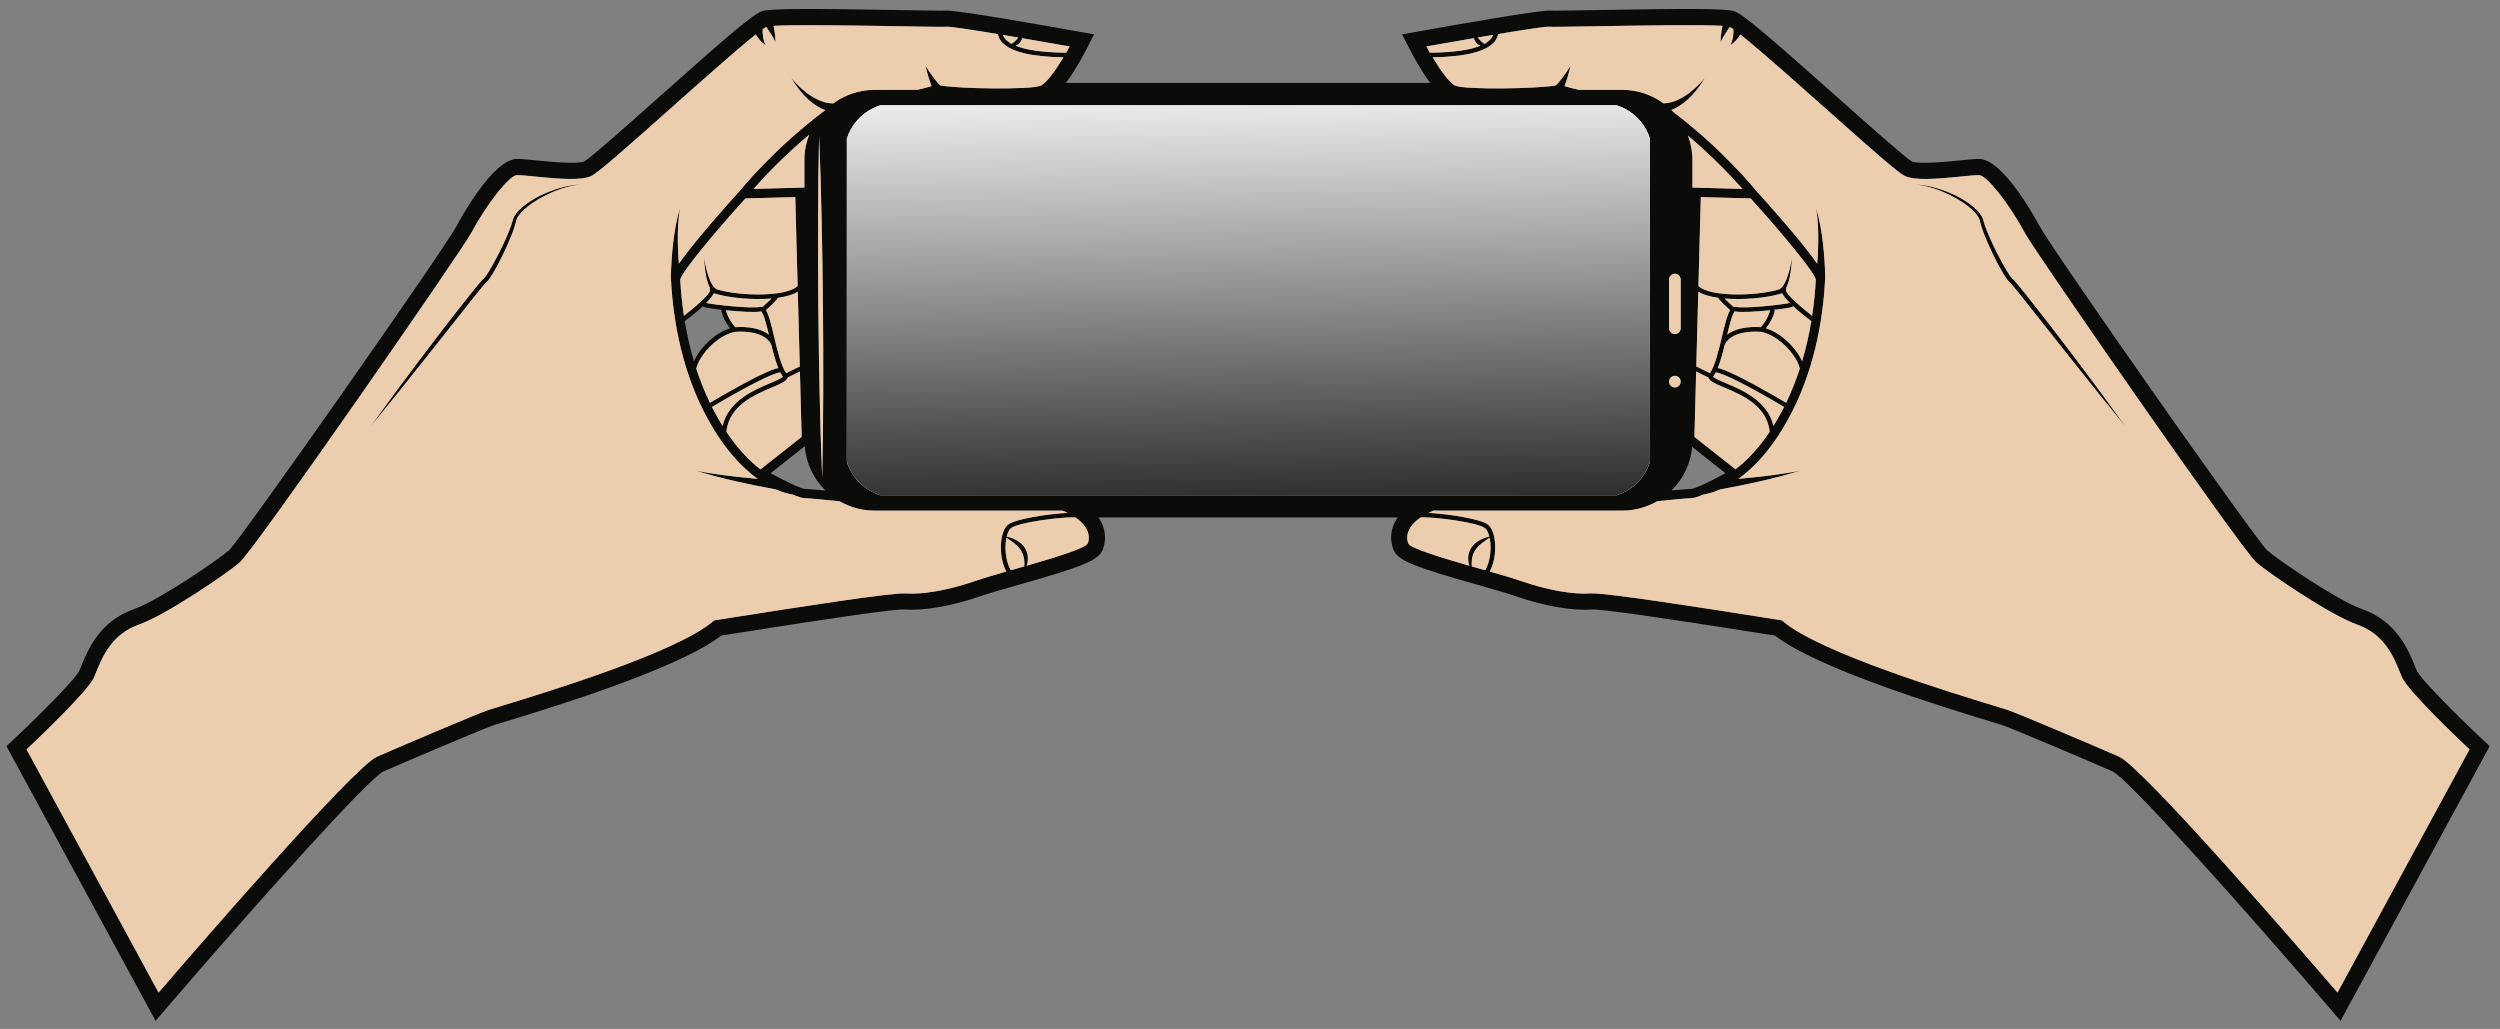 <?xml version="1.0" encoding="UTF-8"?>
<!DOCTYPE svg  PUBLIC '-//W3C//DTD SVG 1.1//EN'  'http://www.w3.org/Graphics/SVG/1.1/DTD/svg11.dtd'>
<svg version="1.1" viewBox="0 0 588 242" xmlns="http://www.w3.org/2000/svg">
<rect x="0" y="0" width="588" height="242" fill="#808080" stroke="none"/>
<defs>
<linearGradient id="a" x1="292.44" x2="294.68" y1="13.508" y2="128.05" gradientUnits="userSpaceOnUse">
<stop stop-color="#FFFFFE" offset="0"/>
<stop stop-color="#1B1A19" offset="1"/>
</linearGradient>
<clipPath id="b">
<path d="m380.2 24.758c0.633 0.196 1.24 0.451 1.825 0.746 2.871 1.445 5.084 4.007 6.045 7.126v75.974c-1.107 3.588-3.866 6.441-7.386 7.698-0.163 0.058-0.32 0.124-0.486 0.174h-173.15c-0.17-0.052-0.331-0.12-0.498-0.179-3.513-1.258-6.268-4.108-7.374-7.691v-75.978c0.973-3.155 3.227-5.739 6.149-7.173 0.553-0.272 1.124-0.513 1.722-0.697h173.16z"/>
</clipPath>
</defs>
<path d="m459.75 46.47c-2.813-1.537-5.885-2.705-9.113-3.059 1.624 0.041 3.237 0.355 4.799 0.814 1.565 0.457 3.09 1.053 4.56 1.773 1.462 0.734 2.875 1.585 4.152 2.651 0.632 0.539 1.237 1.128 1.723 1.848 0.247 0.354 0.452 0.756 0.582 1.2 0.131 0.434 0.191 0.766 0.334 1.154 0.506 1.501 1.163 2.979 1.837 4.437 0.682 1.458 1.41 2.897 2.18 4.309 0.387 0.706 0.781 1.404 1.192 2.088 0.213 0.336 0.418 0.679 0.641 0.995 0.11 0.166 0.221 0.321 0.336 0.462l0.171 0.215c0.052 0.046 0.102 0.095 0.149 0.145l0.473 0.478c0.177 0.179 0.292 0.33 0.427 0.486l0.792 0.939 1.537 1.89c4.038 5.081 7.99 10.219 11.893 15.399 3.911 5.169 7.753 10.392 11.529 15.666-4.112-5.015-8.18-10.063-12.202-15.147l-12.072-15.235-1.518-1.89-0.772-0.924c-0.127-0.15-0.262-0.32-0.374-0.429l-0.171-0.186-0.084-0.094c-0.023-0.028-0.059-0.064-0.116-0.114l-0.288-0.278-0.206-0.261c-0.141-0.174-0.264-0.348-0.378-0.522-0.242-0.346-0.449-0.7-0.668-1.052-0.421-0.706-0.82-1.42-1.199-2.143-0.76-1.446-1.472-2.912-2.141-4.4-0.665-1.491-1.293-2.995-1.778-4.582-0.132-0.375-0.214-0.845-0.312-1.19-0.089-0.334-0.243-0.671-0.451-0.986-0.405-0.638-0.956-1.208-1.535-1.741-1.175-1.06-2.527-1.94-3.929-2.716m-328.12-2.245c1.562-0.459 3.175-0.773 4.798-0.814-3.226 0.354-6.3 1.522-9.111 3.059-1.403 0.776-2.755 1.656-3.931 2.716-0.578 0.533-1.129 1.103-1.534 1.741-0.209 0.315-0.363 0.652-0.452 0.986-0.097 0.345-0.18 0.815-0.311 1.19-0.486 1.587-1.113 3.091-1.779 4.582-0.668 1.488-1.381 2.954-2.14 4.4-0.378 0.723-0.779 1.437-1.199 2.143-0.218 0.352-0.426 0.706-0.67 1.052-0.113 0.174-0.235 0.348-0.376 0.522l-0.206 0.261-0.289 0.278c-0.056 0.05-0.092 0.086-0.115 0.114l-0.084 0.094-0.172 0.186c-0.111 0.109-0.246 0.279-0.374 0.429l-0.77 0.924-1.52 1.89-12.07 15.235c-4.023 5.084-8.091 10.132-12.203 15.147 3.776-5.274 7.618-10.497 11.529-15.666 3.902-5.18 7.854-10.318 11.893-15.399l1.537-1.89 0.792-0.939c0.135-0.156 0.251-0.307 0.427-0.486l0.473-0.478c0.048-0.05 0.097-0.099 0.149-0.145l0.17-0.215c0.116-0.141 0.228-0.296 0.336-0.462 0.225-0.316 0.431-0.659 0.641-0.995 0.412-0.684 0.806-1.382 1.193-2.088 0.771-1.412 1.497-2.851 2.181-4.309 0.674-1.458 1.331-2.936 1.836-4.437 0.143-0.388 0.203-0.72 0.334-1.154 0.13-0.444 0.335-0.846 0.581-1.2 0.487-0.72 1.092-1.309 1.724-1.848 1.277-1.066 2.69-1.917 4.152-2.651 1.47-0.72 2.996-1.316 4.56-1.773m262.3 44.172c0.752 0 1.365 0.611 1.365 1.364s-0.613 1.365-1.365 1.365c-0.753 0-1.365-0.612-1.365-1.365s0.612-1.364 1.365-1.364m1.365-11.189c0 0.751-0.613 1.364-1.365 1.364-0.753 0-1.365-0.613-1.365-1.364v-11.464c0-0.752 0.612-1.365 1.365-1.365 0.752 0 1.365 0.613 1.365 1.365v11.464zm2.699 27.902 7.84 6.19c-3.491 1.904-7.257 3.706-8.137 3.706-0.659 0-2.456 0.153-4.562 0.352 2.706-2.661 4.495-6.247 4.859-10.248m0.075-60.998v-6.479c0-2.013-0.378-3.934-1.039-5.719 6.043 5.107 10.567 9.975 12.805 12.521l-11.766-0.323zm22.008 24.193 0.034-0.665c0.043-0.081 0.093-0.16 0.131-0.241 0.338-0.725 0.547-1.468 0.709-2.213 0.315-1.49 0.455-2.992 0.49-4.491-0.217 1.48-0.538 2.95-1.016 4.345-0.241 0.694-0.529 1.372-0.902 1.965-0.35 0.566-0.834 1.04-1.305 1.126-5.495 1.567-16.229 1.685-18.742-0.876l0.558-20.903 11.722 0.32c7.283 8.031 14.866 17.183 15.331 19.052-0.134 2.536-0.396 5.43-0.866 8.548-2.136-1.637-6.193-5.048-6.144-5.967m-4.732 8.911c1.838-2.275 2.079-4.195 2.089-4.284l-0.341-0.04c2.377-0.263 4.348-0.571 4.642-0.759l-0.172-0.298c1.517 1.445 3.34 2.881 4.469 3.671-0.499 3.009-1.201 6.2-2.165 9.45-0.12-0.271-0.251-0.543-0.404-0.821-1.462-2.663-4.556-5.825-8.118-6.919m-2.687 13.275c-5.125-2.785-7.482-3.707-8.636-3.931 0.652-1.577 1.188-3.576 1.673-5.564 1.836-3.6 8.272-2.963 8.571-2.931 3.419 0.707 6.732 3.849 8.24 6.596 0.4 0.727 0.669 1.425 0.81 2.056-0.87 2.672-1.929 5.366-3.212 8.021-1.332-0.791-4.352-2.567-7.446-4.247m-6.758-0.387c-1.152-0.484-2.705-1.137-2.984-1.508 0.218-0.281 0.423-0.617 0.62-0.99 1.361-0.139 9.046 3.9 16.09 8.117-0.023 0.046-0.044 0.091-0.067 0.138-0.803 1.576-1.621 3.013-2.442 4.329-1.318-5.912-7.402-8.482-11.217-10.086m-4.076-1.306c0.226 0.867 1.582 1.442 3.652 2.312 4.089 1.72 10.146 4.276 10.756 10.449-2.787 4.157-5.588 6.946-8.045 8.816l-9.656-7.622 0.409-15.365 2.884 1.41zm5.112-15.856c-0.663 1.037-1.18 3.086-1.916 6.183-0.773 3.26-1.642 6.928-2.841 8.631l-3.207-1.566 0.469-17.583c1.12 0.706 2.773 1.17 4.677 1.437 0.283 0.578 1.736 1.935 2.818 2.898m9.383 0.032c-0.108 0.514-0.564 2.155-2.188 3.982-1.117-0.093-5.273-0.278-7.885 1.736 0.551-2.305 1.293-5.249 1.818-5.461 1.146 0.306 4.945 0.083 8.255-0.257m-7.974-0.798c-0.196-0.053-0.393-0.026-0.584 0.038-0.79-0.702-1.603-1.467-2.125-2.002 4.345 0.365 9.526-0.124 12.769-1.005l2e-3 8e-3c0.027-8e-3 0.052-0.022 0.079-0.03 0.24-0.066 0.474-0.134 0.691-0.205 0.311 0.644 0.977 1.443 1.794 2.272-1.715 0.414-10.854 1.396-12.626 0.924m-62.167 59.564c0.081-0.836 0.334-1.599 0.759-2.273 0.428-0.674 1.031-1.26 1.71-1.793 0.536-0.413 1.117-0.801 1.706-1.206 0.095 0.447 0.166 0.934 0.201 1.454 0.135 2.008-0.214 4.542-1.241 6.196-0.298-0.085-0.597-0.169-0.899-0.256-0.701-0.198-1.458-0.413-2.248-0.64-0.029-0.509-0.036-1.005 0.012-1.482m-109.66-3.818c0.036-0.52 0.107-1.007 0.2-1.454 0.59 0.405 1.172 0.793 1.707 1.206 0.68 0.533 1.283 1.119 1.71 1.793 0.424 0.674 0.678 1.437 0.759 2.273 0.049 0.477 0.042 0.973 0.013 1.482-0.79 0.227-1.547 0.442-2.248 0.64-0.303 0.087-0.601 0.171-0.9 0.256-1.025-1.654-1.375-4.188-1.241-6.196m-44.109-75.857c0.01-6.705 0.091-13.411 0.242-20.117 0.271 6.704 0.474 13.406 0.606 20.111 0.148 6.703 0.232 13.408 0.303 20.112 0.051 6.705 0.088 13.411 0.062 20.116-0.01 6.704-0.092 13.41-0.243 20.117-0.273-6.703-0.477-13.407-0.609-20.111-0.147-6.704-0.231-13.409-0.301-20.112-0.05-6.705-0.087-13.41-0.06-20.116m-3.145 52.899c0.334 4.071 2.137 7.719 4.887 10.414-2.197-0.211-4.094-0.372-4.775-0.372-0.881 0-4.646-1.802-8.137-3.706l8.025-6.336zm-7.668-13.854c2.071-0.87 3.427-1.445 3.654-2.312l2.883-1.41 0.409 15.365-9.674 7.638c-2.45-1.867-5.24-4.659-8.027-8.825 0.606-6.178 6.665-8.736 10.755-10.456m1.942-3.504c0.195 0.369 0.398 0.704 0.613 0.983-0.292 0.386-1.832 1.033-2.978 1.515-3.817 1.604-9.901 4.176-11.216 10.089-0.821-1.317-1.638-2.755-2.443-4.332-0.024-0.047-0.044-0.092-0.066-0.138 7.045-4.218 14.728-8.259 16.09-8.117m-18.97-2.945c1.507-2.747 4.82-5.889 8.239-6.596 0.298-0.032 6.736-0.669 8.572 2.932 0.484 1.987 1.02 3.986 1.672 5.563-1.154 0.224-3.509 1.146-8.636 3.931-3.092 1.68-6.114 3.456-7.446 4.247-1.284-2.655-2.343-5.349-3.212-8.021 0.141-0.631 0.41-1.329 0.811-2.056m0.987-12.87-0.217 0.342c0.293 0.188 2.267 0.496 4.641 0.759l-0.34 0.04c0.01 0.089 0.251 2.009 2.088 4.284-3.56 1.094-6.654 4.256-8.117 6.919-0.152 0.278-0.284 0.55-0.403 0.821-0.964-3.25-1.667-6.441-2.165-9.45 1.139-0.799 2.989-2.255 4.513-3.715m21.485-25.439 0.556 20.903c-2.512 2.561-13.248 2.443-18.742 0.876-0.471-0.087-0.954-0.56-1.305-1.126-0.371-0.593-0.66-1.271-0.902-1.965-0.477-1.395-0.798-2.865-1.016-4.345 0.037 1.499 0.177 3.001 0.49 4.491 0.164 0.745 0.372 1.488 0.71 2.213 0.038 0.081 0.088 0.16 0.131 0.241l0.035 0.665c0.049 0.919-4.009 4.33-6.145 5.967-0.47-3.118-0.732-6.012-0.866-8.548 0.464-1.867 8.048-11.02 15.331-19.052l11.723-0.32zm-9.802-1.917c2.273-2.586 6.899-7.565 13.083-12.757-0.717 1.849-1.126 3.852-1.126 5.955v7.65l-0.031-1.174-11.926 0.326zm2.9 28.507c1.08-0.962 2.533-2.32 2.816-2.898 1.905-0.267 3.559-0.731 4.679-1.437l0.469 17.583-3.208 1.566c-1.197-1.703-2.067-5.371-2.841-8.631-0.735-3.097-1.253-5.146-1.915-6.183m-14.036-1.69c0.815-0.829 1.483-1.628 1.795-2.272 0.216 0.071 0.45 0.139 0.69 0.205 0.027 8e-3 0.052 0.022 0.08 0.03l2e-3 -8e-3c3.241 0.881 8.419 1.37 12.765 1.005-0.524 0.541-1.335 1.301-2.122 2.002-0.192-0.063-0.388-0.09-0.585-0.038-1.768 0.473-10.908-0.51-12.625-0.924m12.869 1.978c0.559 0.213 1.305 3.157 1.856 5.462-2.612-2.013-6.768-1.829-7.884-1.736-1.625-1.827-2.082-3.468-2.189-3.982 3.305 0.34 7.093 0.561 8.217 0.256m59.351-63.21c-0.116 0.102-0.247 0.189-0.389 0.282-0.712-0.39-1.201-0.796-1.529-1.183-0.243-0.289-0.411-0.592-0.516-0.904 1.18 0.197 2.394 0.402 3.623 0.61-0.178 0.211-0.348 0.409-0.523 0.591-0.203 0.222-0.419 0.409-0.666 0.604m12.434 2.376c-6.08-0.046-9.721-0.758-11.883-1.651 0.342-0.115 0.664-0.31 0.904-0.576 0.297-0.314 0.501-0.693 0.605-1.089 8e-3 -0.035 0.012-0.07 0.019-0.102 3.843 0.654 7.773 1.342 11.176 1.948-0.259 0.478-0.534 0.972-0.821 1.47m129.45 12.361c0.632 0.197 1.24 0.452 1.825 0.747 2.871 1.445 5.084 4.006 6.046 7.126v75.973c-1.107 3.589-3.867 6.442-7.387 7.7-0.163 0.057-0.321 0.123-0.486 0.173h-173.15c-0.17-0.052-0.332-0.119-0.497-0.179-3.514-1.258-6.269-4.108-7.375-7.692v-75.977c0.973-3.155 3.226-5.738 6.149-7.173 0.553-0.272 1.125-0.512 1.722-0.698h173.16zm-33.539-15.784c7e-3 0.034 0.01 0.07 0.019 0.107 0.104 0.396 0.308 0.775 0.605 1.089 0.241 0.266 0.562 0.461 0.905 0.576-2.162 0.893-5.803 1.605-11.884 1.651-0.286-0.498-0.561-0.992-0.821-1.47 3.402-0.606 7.332-1.296 11.176-1.953m4.516-0.766c-0.104 0.314-0.273 0.621-0.519 0.912-0.329 0.387-0.818 0.793-1.529 1.183-0.142-0.093-0.273-0.18-0.389-0.282-0.247-0.195-0.462-0.382-0.665-0.604-0.178-0.183-0.348-0.383-0.527-0.596 1.231-0.211 2.447-0.416 3.629-0.613m-138.26 131.36c-3.033-0.207-23.55 2.947-41.089 5.728-1.662 0.263-2.9 0.459-3.55 0.56l-0.308 0.047-0.237 0.202c-8.589 7.362-39.478 16.774-49.629 19.868-1.733 0.529-2.878 0.876-3.334 1.038-3.153 1.113-20.137 8.34-26.092 10.946-5.575 2.439-43.425 46.226-51.394 55.491l-31.048-57.185c3.061-2.892 14.453-13.778 15.83-16.877 0.176-0.394 0.358-0.843 0.558-1.331 1.453-3.559 3.645-8.934 10.084-11.181 6.254-2.182 20.786-12.079 23.648-14.584 3.597-3.146 52.233-73.329 54.385-77.363 3.7-6.938 9.087-13.749 10.875-13.749 0.784 0 2.268 0.15 3.987 0.322 5.899 0.591 10.977 0.993 13.377-0.074 1.583-0.703 8.17-6.532 18.787-15.981 6.8-6.052 15.533-13.824 19.963-17.339 0.028 0.045 0.055 0.093 0.085 0.14 0.205 0.321 0.427 0.625 0.663 0.916 0.472 0.58 1.018 1.091 1.611 1.474-0.324-0.631-0.516-1.283-0.622-1.94-0.053-0.326-0.088-0.655-0.102-0.979-0.012-0.293-0.014-0.617 0.018-0.867 0.343-0.24 0.622-0.42 0.822-0.521 0.066 0.093 0.135 0.185 0.2 0.278 0.25 0.351 0.496 0.708 0.729 1.07 0.466 0.73 0.911 1.471 1.229 2.294 0.042-0.886-0.07-1.792-0.208-2.68-0.064-0.408-0.142-0.814-0.225-1.218 5.119-0.317 20.388-0.057 30.006 0.106 6.611 0.113 10.093 0.169 10.818 0.108 0.792-0.051 5.797 0.712 11.955 1.73 0.088 0.556 0.326 1.177 0.853 1.804 1.956 2.313 6.849 3.54 14.544 3.658-1.909 3.172-4.124 6.242-5.426 6.701-2.714 0.959-19.114 0.701-23.536-0.088-0.044-0.037-0.09-0.078-0.135-0.123-0.171-0.157-0.343-0.351-0.513-0.541-0.341-0.393-0.667-0.821-0.989-1.252-0.64-0.87-1.257-1.775-1.847-2.697 0.257 1.066 0.543 2.127 0.872 3.19 0.168 0.527 0.342 1.055 0.555 1.589-0.971 0.285-2.099 0.58-3.331 0.874h-10.07c-3.638 0-6.99 1.191-9.717 3.186-0.734-0.013-1.486-0.122-2.233-0.335-0.968-0.311-1.92-0.761-2.827-1.319-0.903-0.568-1.755-1.238-2.563-1.968-0.804-0.736-1.57-1.526-2.253-2.39 0.532 0.968 1.165 1.883 1.853 2.762 0.694 0.875 1.453 1.71 2.307 2.468 0.861 0.749 1.813 1.422 2.872 1.966 0.311 0.15 0.635 0.279 0.964 0.399-9e-3 0.01-0.018 0.016-0.028 0.025-11.722 8.726-19.642 18.415-20.078 18.954-2.082 2.29-10.533 11.668-14.333 17.148-0.127-1.626-0.215-3.258-0.239-4.891-0.029-2.696 0.03-5.41 0.482-8.09-0.808 2.603-1.237 5.319-1.573 8.032-0.325 2.721-0.493 5.462-0.552 8.215 0.383 8.177 2.046 20.291 7.792 31.556 4.228 8.286 8.824 13.044 12.641 15.782-1.625-0.143-3.249-0.305-4.869-0.489-3.217-0.364-6.427-0.814-9.619-1.415 3.105 0.954 6.26 1.767 9.436 2.492 3.09 0.704 6.186 1.334 9.328 1.888 1.985 0.877 3.404 1.127 3.907 1.19 1.255 0.529 2.344 0.888 2.984 0.888 0.915 0 4.6 0.356 8.129 0.723 2.416 1.384 5.206 2.187 8.189 2.187h44.262c0.411 0.175 0.79 0.354 1.149 0.532-4.652 0.24-12.408 1.441-14.041 2.778-0.899 0.735-1.494 2.353-1.634 4.441-0.131 1.951 0.161 4.62 1.256 6.574-2.846 0.811-5.446 1.571-7.276 2.202-6.274 2.173-12.283 3.245-16.485 2.945m28.13-10.691c-0.542-0.855-1.338-1.478-2.169-1.919-0.673-0.35-1.385-0.591-2.114-0.736 0.225-0.922 0.566-1.631 0.983-1.972 1.678-1.373 11.477-2.647 15.147-2.581 1.478 1.004 2.287 2.004 2.713 2.856 0.809 1.607 0.391 2.919 0.193 3.371-0.817 1.174-8.383 3.454-14.343 5.164 0.145-0.422 0.245-0.863 0.281-1.325 0.085-0.965-0.143-2.012-0.691-2.858m104.27 2.858c0.036 0.462 0.136 0.903 0.281 1.325-5.96-1.709-13.522-3.984-14.324-5.128-0.217-0.488-0.636-1.8 0.174-3.407 0.426-0.852 1.236-1.852 2.714-2.856 3.669-0.066 13.468 1.208 15.146 2.581 0.417 0.341 0.759 1.05 0.982 1.972-0.728 0.145-1.439 0.386-2.112 0.736-0.832 0.441-1.628 1.064-2.17 1.919-0.549 0.846-0.775 1.893-0.691 2.858m73.46 14.121c-0.65-0.101-1.888-0.297-3.552-0.56-16.965-2.69-36.721-5.738-40.735-5.738-0.135 0-0.253 3e-3 -0.352 0.01-4.203 0.3-10.211-0.772-16.486-2.945-1.828-0.631-4.429-1.391-7.275-2.202 1.095-1.954 1.387-4.623 1.256-6.574-0.14-2.088-0.736-3.706-1.634-4.441-1.633-1.337-9.386-2.539-14.039-2.778 0.359-0.18 0.736-0.357 1.148-0.532h44.452c3 0 5.805-0.813 8.228-2.212 3.459-0.357 7.005-0.698 7.899-0.698 0.64 0 1.73-0.359 2.984-0.888 0.503-0.063 1.922-0.314 3.908-1.19 3.141-0.554 6.237-1.184 9.328-1.888 3.175-0.725 6.33-1.538 9.434-2.492-3.19 0.601-6.401 1.051-9.618 1.415-1.619 0.184-3.244 0.346-4.868 0.489 3.816-2.738 8.412-7.496 12.639-15.782 5.747-11.265 7.409-23.379 7.793-31.556-0.059-2.753-0.227-5.494-0.551-8.215-0.337-2.713-0.766-5.429-1.573-8.032 0.452 2.68 0.51 5.394 0.481 8.09-0.023 1.633-0.111 3.265-0.239 4.891-3.799-5.479-12.25-14.857-14.333-17.148-0.422-0.522-8.073-9.885-19.458-18.49-0.168-0.18-0.331-0.363-0.508-0.536 0.281-0.106 0.556-0.224 0.823-0.352 1.061-0.544 2.012-1.217 2.871-1.966 0.856-0.758 1.615-1.593 2.309-2.468 0.688-0.879 1.321-1.794 1.853-2.762-0.682 0.864-1.45 1.654-2.253 2.39-0.807 0.73-1.66 1.4-2.563 1.968-0.907 0.558-1.858 1.008-2.826 1.319-0.687 0.196-1.376 0.3-2.053 0.327-2.726-1.99-6.074-3.178-9.707-3.178h-10.262c-1.231-0.294-2.359-0.589-3.33-0.874 0.213-0.534 0.386-1.062 0.555-1.589 0.329-1.063 0.615-2.124 0.871-3.19-0.589 0.922-1.205 1.827-1.846 2.697-0.321 0.431-0.648 0.859-0.989 1.252-0.171 0.19-0.342 0.384-0.513 0.541-0.045 0.045-0.091 0.085-0.135 0.123-4.421 0.788-20.823 1.047-23.536 0.088-1.3-0.459-3.517-3.529-5.426-6.701 7.695-0.118 12.589-1.345 14.543-3.658 0.531-0.63 0.769-1.254 0.855-1.811 6.165-1.026 11.174-1.788 11.954-1.723 0.726 0.06 4.208 4e-3 10.818-0.108 9.622-0.163 24.9-0.424 30.005-0.107-0.083 0.405-0.159 0.81-0.224 1.219-0.139 0.888-0.249 1.794-0.208 2.68 0.318-0.823 0.763-1.564 1.229-2.294 0.234-0.362 0.479-0.719 0.729-1.07 0.065-0.093 0.133-0.185 0.201-0.277 0.2 0.103 0.48 0.284 0.821 0.523 0.032 0.248 0.03 0.571 0.019 0.864-0.015 0.324-0.05 0.653-0.103 0.979-0.106 0.657-0.299 1.309-0.622 1.94 0.593-0.383 1.14-0.894 1.611-1.474 0.235-0.291 0.459-0.595 0.664-0.916 0.028-0.047 0.054-0.094 0.084-0.139 4.435 3.519 13.165 11.287 19.964 17.338 10.616 9.449 17.204 15.278 18.786 15.981 2.401 1.067 7.479 0.665 13.378 0.074 1.718-0.172 3.203-0.322 3.986-0.322 1.787 0 7.175 6.811 10.875 13.749 2.151 4.036 50.788 74.218 54.384 77.363 2.863 2.505 17.394 12.402 23.648 14.584 6.44 2.247 8.633 7.622 10.085 11.181 0.199 0.488 0.383 0.937 0.559 1.331 1.377 3.099 12.769 13.985 15.829 16.877l-31.047 57.185c-7.97-9.265-45.821-53.052-51.395-55.491-5.953-2.604-22.936-9.831-26.091-10.946-0.456-0.162-1.602-0.509-3.333-1.038-10.152-3.092-41.043-12.506-49.631-19.868l-0.237-0.202-0.308-0.047zm165.26 28.214c-7.905-7.417-14.891-14.699-15.571-16.226-0.161-0.362-0.329-0.774-0.513-1.229-1.5-3.676-4.295-10.521-12.352-13.329-5.754-2.008-19.746-11.537-22.379-13.84-2.978-2.883-50.524-70.632-53.55-76.307-0.858-1.612-8.548-15.76-14.229-15.76-0.978 0-2.473 0.149-4.378 0.341-3.17 0.318-9.769 0.977-11.419 0.243-1.384-0.721-11.279-9.528-17.826-15.357-16.586-14.761-22.078-19.448-24.124-20.016-2.21-0.615-12.285-0.559-32.638-0.21l-0.114 2e-3c-4.779 0.08-9.719 0.167-10.322 0.118-2.196-0.185-20.538 3.019-31.273 4.946l-3.588 0.644 1.654 3.251c0.697 1.369 2.691 5.141 4.97 8.174h-85.706c2.28-3.035 4.274-6.806 4.968-8.174l1.657-3.251-3.591-0.645c-8.631-1.549-28.954-5.138-31.27-4.945-0.596 0.047-5.494-0.037-10.231-0.116l-0.207-4e-3c-20.353-0.348-30.428-0.404-32.637 0.209-2.047 0.569-7.539 5.256-24.14 20.031-6.542 5.824-16.428 14.622-17.787 15.333-1.676 0.746-8.282 0.083-11.455-0.234-1.893-0.191-3.388-0.34-4.366-0.34-5.684 0-13.371 14.148-14.229 15.76-3.027 5.676-50.572 73.426-53.533 76.292-2.649 2.318-16.642 11.847-22.397 13.855-8.058 2.81-10.851 9.656-12.379 13.397-0.171 0.423-0.332 0.813-0.485 1.161-0.681 1.529-7.666 8.809-15.573 16.226l-1.523 1.432 35.078 64.606 2.56-2.984c22.518-26.243 47.776-54.246 51.067-55.685 5.746-2.515 22.799-9.773 25.834-10.846 0.367-0.129 1.554-0.49 3.057-0.948l0.119-0.036c10.075-3.071 40.486-12.334 50.377-20.112 0.696-0.11 1.66-0.262 2.835-0.448l0.226-0.036c24.582-3.894 38.047-5.815 39.995-5.653 4.699 0.336 11.255-0.811 18-3.145 2.144-0.742 5.494-1.693 9.043-2.7 14.178-4.021 18.466-5.565 19.566-8.038 0.436-0.984 1.287-3.601-0.25-6.66-0.191-0.376-0.408-0.745-0.655-1.104h70.357c-0.246 0.359-0.464 0.728-0.654 1.104-1.538 3.059-0.687 5.676-0.25 6.66 1.1 2.475 5.388 4.017 19.566 8.038 3.544 1.005 6.89 1.957 9.042 2.698 6.746 2.336 13.306 3.491 18.004 3.145 1.939-0.133 15.391 1.757 39.931 5.645l0.285 0.046c1.176 0.186 2.139 0.34 2.836 0.448 9.887 7.775 40.303 17.041 50.378 20.112 1.563 0.476 2.798 0.852 3.176 0.984 3.03 1.071 20.086 8.331 25.835 10.846 3.289 1.439 28.549 29.442 51.065 55.685l2.562 2.984 35.077-64.608-1.526-1.43" fill="#0B0B09"/>
<path d="m192.65 31.948c-0.15 6.706-0.231 13.413-0.243 20.118-0.026 6.705 0.012 13.411 0.061 20.115 0.07 6.704 0.155 13.409 0.302 20.112 0.132 6.704 0.335 13.408 0.608 20.111 0.151-6.707 0.232-13.413 0.244-20.118 0.026-6.705-0.013-13.411-0.062-20.115-0.073-6.704-0.157-13.409-0.304-20.113-0.132-6.704-0.335-13.407-0.606-20.11m201.28 59.178c0.753 0 1.366-0.611 1.366-1.365 0-0.753-0.613-1.365-1.366-1.365-0.752 0-1.364 0.612-1.364 1.365 0 0.754 0.612 1.365 1.364 1.365m0-12.554c0.753 0 1.366-0.613 1.366-1.364v-11.463c0-0.753-0.613-1.366-1.366-1.366-0.752 0-1.364 0.613-1.364 1.366v11.463c0 0.751 0.612 1.364 1.364 1.364m-188.6-53.117c-2.922 1.435-5.175 4.018-6.147 7.173v75.978c1.105 3.583 3.86 6.433 7.373 7.69 0.167 0.06 0.329 0.128 0.498 0.18h173.15c0.165-0.05 0.323-0.116 0.486-0.174 3.52-1.258 6.28-4.11 7.387-7.698v-75.975c-0.962-3.118-3.175-5.68-6.045-7.126-0.586-0.293-1.194-0.549-1.826-0.745h-173.16c-0.597 0.184-1.169 0.425-1.723 0.697m-16.136 19.828v-7.65c0-2.102 0.409-4.106 1.127-5.955-6.185 5.192-10.811 10.171-13.083 12.758l11.925-0.327 0.031 1.174zm207.83-13.369c0.661 1.785 1.039 3.707 1.039 5.719v6.48l11.766 0.323c-2.238-2.548-6.762-7.414-12.805-12.522m7.089 38.13c-1.905-0.268-3.558-0.731-4.678-1.437l-0.469 17.582 3.207 1.567c1.198-1.703 2.068-5.37 2.841-8.63 0.736-3.097 1.252-5.148 1.916-6.184-1.083-0.963-2.535-2.321-2.817-2.898m-55.931 56.917c0.673-0.35 1.384-0.591 2.113-0.736-0.224-0.924-0.566-1.631-0.983-1.972-1.678-1.373-11.477-2.647-15.146-2.58-1.478 1.003-2.288 2.003-2.714 2.855-0.81 1.607-0.391 2.919-0.174 3.407 0.802 1.144 8.364 3.419 14.324 5.128-0.145-0.422-0.245-0.863-0.281-1.325-0.084-0.965 0.142-2.012 0.691-2.858 0.542-0.855 1.338-1.478 2.17-1.919m2.366 0.961c-0.035-0.52-0.106-1.007-0.201-1.454-0.589 0.405-1.17 0.793-1.706 1.206-0.679 0.533-1.282 1.119-1.71 1.793-0.425 0.674-0.678 1.437-0.759 2.273-0.048 0.477-0.041 0.973-0.012 1.482 0.79 0.227 1.547 0.442 2.248 0.64 0.303 0.087 0.601 0.171 0.899 0.256 1.027-1.654 1.376-4.188 1.241-6.196m47.977-25.169 9.656 7.622c2.457-1.869 5.258-4.66 8.045-8.816-0.61-6.173-6.667-8.729-10.756-10.448-2.07-0.871-3.426-1.446-3.652-2.313l-2.884-1.41-0.409 15.365zm28.556-37.029c-0.465-1.869-8.048-11.02-15.331-19.052l-11.722-0.32-0.558 20.903c2.513 2.561 13.247 2.443 18.742 0.877 0.471-0.086 0.955-0.561 1.305-1.127 0.373-0.593 0.661-1.272 0.902-1.965 0.478-1.395 0.799-2.864 1.016-4.345-0.035 1.499-0.176 3.001-0.49 4.491-0.162 0.744-0.371 1.488-0.709 2.213-0.038 0.08-0.088 0.16-0.131 0.241l-0.034 0.666c-0.049 0.918 4.008 4.329 6.144 5.967 0.47-3.119 0.732-6.013 0.866-8.549m-3.22 19.232c0.964-3.25 1.666-6.441 2.165-9.451-1.129-0.788-2.952-2.225-4.469-3.67l0.172 0.298c-0.294 0.188-2.265 0.496-4.642 0.76l0.341 0.039c-0.01 0.089-0.251 2.01-2.089 4.283 3.562 1.095 6.656 4.257 8.118 6.92 0.153 0.278 0.284 0.551 0.404 0.821m-75.666-74.212c-0.343-0.114-0.664-0.309-0.905-0.575-0.297-0.313-0.501-0.694-0.605-1.09-9e-3 -0.036-0.012-0.072-0.019-0.107-3.844 0.657-7.774 1.348-11.176 1.954 0.26 0.478 0.535 0.972 0.821 1.469 6.081-0.045 9.722-0.758 11.884-1.651m75.115 75.973c-0.141-0.631-0.41-1.329-0.81-2.056-1.508-2.747-4.821-5.89-8.24-6.596-0.299-0.032-6.735-0.669-8.571 2.931-0.485 1.987-1.021 3.987-1.673 5.565 1.154 0.223 3.511 1.145 8.636 3.929 3.094 1.681 6.114 3.457 7.446 4.248 1.283-2.655 2.342-5.349 3.212-8.021m-15.252-13.486c-0.526 0.211-1.267 3.157-1.818 5.461 2.612-2.014 6.768-1.829 7.885-1.736 1.624-1.827 2.08-3.469 2.188-3.982-3.31 0.34-7.109 0.563-8.255 0.257m-59.313-63.211c0.116 0.102 0.247 0.189 0.389 0.282 0.711-0.389 1.2-0.795 1.529-1.183 0.246-0.291 0.415-0.598 0.519-0.912-1.182 0.197-2.398 0.403-3.629 0.614 0.179 0.213 0.35 0.413 0.527 0.595 0.203 0.223 0.418 0.41 0.665 0.604m70.808 85.841c0.023-0.047 0.044-0.092 0.067-0.138-7.044-4.217-14.729-8.257-16.09-8.116-0.197 0.372-0.402 0.708-0.62 0.989 0.279 0.371 1.832 1.024 2.984 1.508 3.815 1.604 9.899 4.175 11.217 10.085 0.821-1.315 1.639-2.753 2.442-4.328m-0.382-26.881c-0.218 0.071-0.451 0.139-0.69 0.205-0.028 7e-3 -0.053 0.022-0.08 0.03l-2e-3 -8e-3c-3.243 0.881-8.424 1.369-12.769 1.005 0.521 0.535 1.335 1.301 2.125 2.002 0.191-0.063 0.388-0.092 0.584-0.038 1.772 0.473 10.911-0.51 12.626-0.924-0.816-0.828-1.483-1.628-1.794-2.272m-166.27 52.693c-3.67-0.067-13.47 1.207-15.147 2.58-0.416 0.341-0.758 1.048-0.983 1.972 0.73 0.145 1.441 0.386 2.113 0.736 0.832 0.441 1.628 1.064 2.169 1.919 0.55 0.846 0.776 1.893 0.693 2.858-0.037 0.462-0.136 0.903-0.282 1.325 5.96-1.71 13.526-3.99 14.343-5.164 0.199-0.452 0.616-1.764-0.193-3.371-0.426-0.852-1.235-1.852-2.713-2.855m247.05-21.313c-3.776-5.274-7.618-10.496-11.529-15.667-3.903-5.179-7.855-10.316-11.893-15.398l-1.537-1.89-0.792-0.939c-0.135-0.157-0.25-0.307-0.428-0.485l-0.472-0.48c-0.047-0.049-0.097-0.097-0.149-0.144l-0.171-0.215c-0.116-0.14-0.226-0.297-0.336-0.462-0.223-0.315-0.428-0.659-0.64-0.995-0.412-0.684-0.806-1.383-1.193-2.088-0.77-1.412-1.498-2.85-2.18-4.309-0.674-1.459-1.331-2.936-1.837-4.436-0.143-0.39-0.203-0.721-0.334-1.154-0.13-0.445-0.334-0.846-0.582-1.201-0.486-0.72-1.091-1.309-1.723-1.848-1.277-1.066-2.69-1.917-4.152-2.651-1.47-0.72-2.995-1.316-4.56-1.773-1.562-0.459-3.175-0.773-4.799-0.814 3.228 0.354 6.301 1.521 9.113 3.058 1.402 0.777 2.754 1.657 3.929 2.718 0.579 0.532 1.13 1.103 1.535 1.74 0.208 0.314 0.362 0.652 0.451 0.985 0.098 0.345 0.18 0.816 0.312 1.191 0.485 1.586 1.113 3.091 1.778 4.582 0.67 1.488 1.381 2.954 2.141 4.4 0.379 0.723 0.778 1.437 1.199 2.144 0.219 0.351 0.426 0.705 0.668 1.052 0.114 0.173 0.237 0.347 0.378 0.521l0.206 0.261 0.289 0.278c0.056 0.05 0.092 0.087 0.115 0.115l0.084 0.093 0.172 0.186c0.111 0.109 0.246 0.279 0.373 0.43l0.772 0.922 1.518 1.891 12.072 15.236c4.022 5.082 8.091 10.131 12.202 15.146m80.879 75.906-31.047 57.185c-7.97-9.265-45.821-53.052-51.395-55.491-5.952-2.604-22.936-9.831-26.091-10.946-0.456-0.162-1.602-0.509-3.333-1.038-10.152-3.092-41.042-12.506-49.631-19.868l-0.237-0.202-0.308-0.047c-0.65-0.101-1.888-0.297-3.551-0.56-16.966-2.69-36.722-5.738-40.736-5.738-0.135 0-0.253 3e-3 -0.352 0.01-4.203 0.3-10.211-0.772-16.486-2.945-1.828-0.631-4.43-1.391-7.275-2.202 1.095-1.954 1.387-4.623 1.256-6.574-0.14-2.088-0.736-3.706-1.634-4.441-1.633-1.337-9.386-2.539-14.039-2.778 0.359-0.179 0.736-0.357 1.148-0.532h44.452c3 0 5.805-0.813 8.228-2.212 3.459-0.357 7.005-0.698 7.899-0.698 0.64 0 1.73-0.36 2.984-0.888 0.503-0.064 1.922-0.314 3.908-1.19 3.141-0.553 6.237-1.184 9.328-1.888 3.175-0.726 6.33-1.539 9.434-2.493-3.19 0.602-6.401 1.052-9.618 1.416-1.619 0.183-3.244 0.346-4.868 0.489 3.816-2.739 8.412-7.497 12.639-15.783 5.747-11.264 7.41-23.378 7.793-31.556-0.059-2.751-0.227-5.493-0.552-8.213-0.336-2.714-0.765-5.431-1.572-8.033 0.452 2.681 0.511 5.393 0.481 8.09-0.023 1.634-0.111 3.264-0.238 4.891-3.8-5.478-12.251-14.857-14.334-17.147-0.422-0.522-8.073-9.885-19.458-18.491-0.167-0.18-0.331-0.362-0.508-0.535 0.281-0.107 0.556-0.225 0.823-0.353 1.061-0.545 2.012-1.216 2.871-1.966 0.856-0.758 1.615-1.593 2.309-2.468 0.688-0.879 1.321-1.795 1.853-2.763-0.682 0.866-1.45 1.655-2.253 2.391-0.807 0.73-1.66 1.401-2.563 1.967-0.907 0.558-1.858 1.009-2.826 1.32-0.687 0.196-1.376 0.3-2.053 0.327-2.726-1.99-6.074-3.179-9.707-3.179h-10.262c-1.232-0.292-2.359-0.588-3.33-0.873 0.212-0.534 0.386-1.061 0.555-1.59 0.329-1.062 0.615-2.123 0.871-3.189-0.589 0.922-1.205 1.827-1.846 2.697-0.321 0.431-0.648 0.859-0.989 1.251-0.171 0.191-0.342 0.386-0.513 0.542-0.045 0.045-0.091 0.085-0.135 0.123-4.421 0.788-20.823 1.046-23.536 0.089-1.3-0.459-3.517-3.531-5.426-6.702 7.695-0.118 12.589-1.346 14.543-3.658 0.531-0.631 0.769-1.255 0.854-1.811 6.166-1.025 11.175-1.788 11.955-1.721 0.726 0.057 4.208 2e-3 10.818-0.11 9.622-0.164 24.9-0.423 30.005-0.108-0.083 0.405-0.159 0.812-0.223 1.22-0.14 0.889-0.25 1.794-0.209 2.68 0.318-0.824 0.763-1.565 1.229-2.293 0.234-0.363 0.479-0.72 0.729-1.071 0.065-0.092 0.133-0.185 0.201-0.276 0.2 0.103 0.48 0.282 0.821 0.522 0.032 0.248 0.03 0.571 0.019 0.864-0.015 0.325-0.05 0.652-0.103 0.98-0.106 0.656-0.299 1.309-0.622 1.939 0.593-0.384 1.14-0.895 1.611-1.473 0.235-0.291 0.459-0.597 0.664-0.917 0.028-0.047 0.054-0.093 0.084-0.139 4.435 3.518 13.165 11.288 19.964 17.339 10.616 9.448 17.204 15.276 18.786 15.98 2.401 1.067 7.479 0.664 13.378 0.073 1.718-0.172 3.203-0.321 3.987-0.321 1.786 0 7.174 6.811 10.874 13.75 2.151 4.034 50.788 74.217 54.384 77.362 2.863 2.505 17.394 12.402 23.648 14.584 6.44 2.247 8.633 7.622 10.085 11.181 0.199 0.488 0.383 0.937 0.559 1.331 1.377 3.099 12.769 13.985 15.829 16.877m-330.07-163.87c0.287-0.497 0.562-0.991 0.821-1.469-3.404-0.606-7.332-1.294-11.176-1.949-7e-3 0.033-0.012 0.068-0.02 0.102-0.103 0.396-0.308 0.777-0.604 1.09-0.24 0.266-0.563 0.461-0.904 0.575 2.162 0.893 5.803 1.606 11.883 1.651m-10.62 117.07c-0.427-0.674-1.031-1.26-1.711-1.793-0.536-0.413-1.117-0.801-1.706-1.206-0.093 0.447-0.166 0.934-0.2 1.454-0.135 2.008 0.214 4.542 1.24 6.196 0.299-0.085 0.597-0.169 0.899-0.256 0.702-0.198 1.46-0.413 2.25-0.64 0.027-0.509 0.035-1.005-0.014-1.482-0.082-0.836-0.334-1.599-0.758-2.273m-2.204-119.16c0.143-0.093 0.274-0.18 0.391-0.282 0.246-0.194 0.463-0.381 0.665-0.604 0.175-0.181 0.344-0.379 0.523-0.59-1.229-0.208-2.442-0.414-3.623-0.612 0.106 0.313 0.273 0.616 0.517 0.905 0.328 0.388 0.817 0.794 1.527 1.183m-101.5 33.109c-1.622 0.041-3.236 0.355-4.799 0.814-1.563 0.457-3.089 1.053-4.559 1.773-1.462 0.734-2.875 1.585-4.152 2.651-0.632 0.539-1.237 1.128-1.723 1.848-0.247 0.355-0.452 0.756-0.583 1.201-0.13 0.433-0.19 0.764-0.334 1.154-0.503 1.5-1.161 2.977-1.836 4.436-0.682 1.459-1.41 2.897-2.181 4.309-0.386 0.705-0.78 1.404-1.192 2.088-0.211 0.336-0.416 0.68-0.64 0.995-0.109 0.165-0.22 0.322-0.337 0.462l-0.17 0.215c-0.052 0.047-0.102 0.095-0.148 0.144l-0.474 0.48c-0.177 0.178-0.292 0.328-0.427 0.485l-0.791 0.939-1.538 1.89c-4.039 5.082-7.991 10.219-11.892 15.398-3.912 5.171-7.754 10.393-11.531 15.667 4.114-5.015 8.181-10.064 12.204-15.146l12.07-15.236 1.519-1.891 0.771-0.922c0.128-0.151 0.263-0.321 0.373-0.43l0.173-0.186 0.084-0.093c0.022-0.028 0.058-0.065 0.115-0.115l0.289-0.278 0.206-0.261c0.142-0.174 0.263-0.348 0.377-0.521 0.243-0.347 0.451-0.701 0.668-1.052 0.421-0.707 0.822-1.421 1.2-2.144 0.76-1.446 1.471-2.912 2.14-4.4 0.666-1.491 1.294-2.996 1.779-4.582 0.13-0.375 0.214-0.846 0.311-1.191 0.09-0.333 0.243-0.671 0.452-0.985 0.405-0.637 0.956-1.208 1.535-1.74 1.175-1.061 2.528-1.941 3.93-2.718 2.811-1.537 5.885-2.704 9.111-3.058m100.26 91.013c-2.846 0.811-5.446 1.571-7.276 2.202-6.273 2.173-12.284 3.245-16.486 2.945-3.034-0.207-23.549 2.947-41.087 5.728-1.663 0.263-2.901 0.459-3.551 0.56l-0.308 0.047-0.237 0.202c-8.589 7.362-39.479 16.774-49.629 19.868-1.733 0.529-2.878 0.876-3.334 1.038-3.153 1.113-20.138 8.34-26.091 10.946-5.576 2.439-43.426 46.226-51.396 55.491l-31.048-57.185c3.061-2.892 14.454-13.778 15.831-16.877 0.175-0.394 0.359-0.843 0.558-1.331 1.452-3.559 3.646-8.934 10.084-11.181 6.255-2.182 20.786-12.079 23.648-14.584 3.597-3.146 52.234-73.329 54.385-77.362 3.7-6.939 9.088-13.75 10.875-13.75 0.784 0 2.268 0.149 3.986 0.321 5.899 0.591 10.978 0.994 13.378-0.073 1.582-0.704 8.17-6.532 18.787-15.98 6.8-6.052 15.533-13.825 19.963-17.34 0.028 0.045 0.055 0.092 0.084 0.14 0.206 0.32 0.429 0.626 0.665 0.917 0.47 0.578 1.018 1.089 1.61 1.473-0.323-0.63-0.516-1.283-0.622-1.939-0.053-0.328-0.088-0.655-0.102-0.98-0.012-0.294-0.014-0.617 0.018-0.867 0.342-0.241 0.622-0.42 0.822-0.521 0.066 0.093 0.135 0.185 0.201 0.278 0.25 0.351 0.494 0.708 0.728 1.071 0.466 0.728 0.912 1.469 1.229 2.293 0.041-0.886-0.069-1.791-0.208-2.68-0.064-0.408-0.142-0.814-0.224-1.219 5.118-0.316 20.386-0.057 30.005 0.107 6.611 0.112 10.093 0.169 10.818 0.11 0.793-0.052 5.797 0.71 11.955 1.729 0.088 0.555 0.327 1.176 0.854 1.803 1.955 2.312 6.847 3.54 14.544 3.658-1.909 3.171-4.125 6.242-5.428 6.702-2.713 0.958-19.114 0.699-23.535-0.089-0.045-0.038-0.089-0.078-0.135-0.123-0.172-0.156-0.343-0.351-0.513-0.542-0.34-0.392-0.667-0.82-0.989-1.251-0.641-0.87-1.257-1.775-1.848-2.697 0.257 1.066 0.544 2.127 0.874 3.189 0.167 0.529 0.341 1.056 0.553 1.59-0.97 0.285-2.098 0.581-3.329 0.873h-10.071c-3.638 0-6.99 1.192-9.718 3.187-0.734-0.013-1.485-0.121-2.232-0.335-0.969-0.311-1.919-0.762-2.827-1.32-0.902-0.566-1.756-1.237-2.563-1.967-0.803-0.736-1.57-1.525-2.254-2.391 0.534 0.968 1.165 1.884 1.853 2.763 0.695 0.875 1.454 1.71 2.309 2.468 0.86 0.75 1.812 1.421 2.871 1.966 0.312 0.149 0.634 0.279 0.964 0.399-9e-3 9e-3 -0.019 0.016-0.028 0.026-11.721 8.725-19.642 18.414-20.078 18.953-2.081 2.291-10.532 11.668-14.333 17.148-0.127-1.627-0.215-3.257-0.24-4.891-0.028-2.697 0.031-5.409 0.482-8.09-0.807 2.602-1.236 5.319-1.572 8.033-0.325 2.72-0.493 5.462-0.552 8.213 0.383 8.178 2.046 20.292 7.793 31.556 4.227 8.286 8.823 13.044 12.639 15.783-1.624-0.143-3.249-0.306-4.868-0.489-3.217-0.364-6.427-0.814-9.618-1.416 3.104 0.954 6.259 1.767 9.434 2.493 3.091 0.704 6.188 1.335 9.329 1.888 1.985 0.876 3.404 1.126 3.906 1.19 1.256 0.528 2.345 0.888 2.985 0.888 0.914 0 4.6 0.356 8.129 0.722 2.416 1.384 5.206 2.188 8.189 2.188h44.262c0.411 0.175 0.789 0.354 1.148 0.533-4.651 0.238-12.406 1.44-14.039 2.777-0.899 0.735-1.495 2.353-1.635 4.441-0.131 1.951 0.161 4.62 1.256 6.574m-51.792-46.668 3.207-1.567-0.468-17.582c-1.121 0.706-2.774 1.169-4.68 1.437-0.282 0.578-1.736 1.936-2.816 2.898 0.663 1.036 1.181 3.087 1.916 6.184 0.774 3.26 1.644 6.927 2.841 8.63m-9.576-41.084c-7.284 8.032-14.867 17.185-15.332 19.052 0.134 2.536 0.396 5.43 0.865 8.549 2.138-1.638 6.195-5.049 6.146-5.967l-0.035-0.666c-0.043-0.081-0.093-0.161-0.132-0.241-0.337-0.725-0.546-1.469-0.709-2.213-0.314-1.49-0.453-2.992-0.489-4.491 0.217 1.481 0.539 2.95 1.015 4.345 0.242 0.693 0.53 1.372 0.902 1.965 0.351 0.566 0.833 1.039 1.305 1.127 5.494 1.566 16.229 1.684 18.743-0.877l-0.556-20.903-11.723 0.32zm3.55 63.72 9.675-7.639-0.409-15.365-2.884 1.41c-0.227 0.867-1.582 1.442-3.654 2.313-4.089 1.719-10.149 4.277-10.756 10.455 2.787 4.167 5.578 6.957 8.028 8.826m1.959-31.7c-0.551-2.304-1.297-5.25-1.856-5.461-1.125 0.304-4.913 0.083-8.217-0.257 0.107 0.513 0.564 2.155 2.189 3.982 1.115-0.093 5.272-0.278 7.884 1.736m-6.411 11.798c5.126-2.784 7.481-3.706 8.636-3.929-0.653-1.577-1.189-3.578-1.673-5.564-1.836-3.601-8.274-2.964-8.572-2.932-3.419 0.706-6.731 3.849-8.239 6.596-0.401 0.727-0.671 1.425-0.811 2.056 0.869 2.672 1.929 5.366 3.211 8.021 1.333-0.791 4.354-2.567 7.448-4.248m4.895-18.276c0.787-0.7 1.599-1.462 2.122-2.002-4.344 0.364-9.523-0.124-12.764-1.005l-3e-3 8e-3c-0.027-8e-3 -0.052-0.023-0.079-0.03-0.241-0.066-0.474-0.134-0.691-0.205-0.311 0.644-0.978 1.444-1.794 2.272 1.717 0.414 10.856 1.397 12.626 0.924 0.196-0.052 0.393-0.025 0.583 0.038m-11.797 23.647c-0.023-0.047-0.044-0.092-0.067-0.138 7.046-4.218 14.73-8.26 16.091-8.116 0.195 0.369 0.399 0.703 0.613 0.982-0.293 0.386-1.831 1.033-2.977 1.515-3.817 1.604-9.902 4.176-11.217 10.088-0.821-1.316-1.638-2.754-2.443-4.331" fill="#ECCDAE"/>
<g clip-path="url(#b)">
<path d="m207.05 24.758c-0.598 0.184-1.169 0.425-1.722 0.697-2.922 1.434-5.176 4.018-6.149 7.173v75.978c1.106 3.583 3.861 6.433 7.374 7.691 0.167 0.059 0.328 0.127 0.498 0.179h173.15c0.166-0.05 0.323-0.116 0.486-0.174 3.52-1.257 6.279-4.11 7.386-7.698v-75.974c-0.961-3.119-3.174-5.681-6.045-7.126-0.585-0.295-1.192-0.55-1.825-0.746h-173.16z" fill="url(#a)"/>
</g>
</svg>
